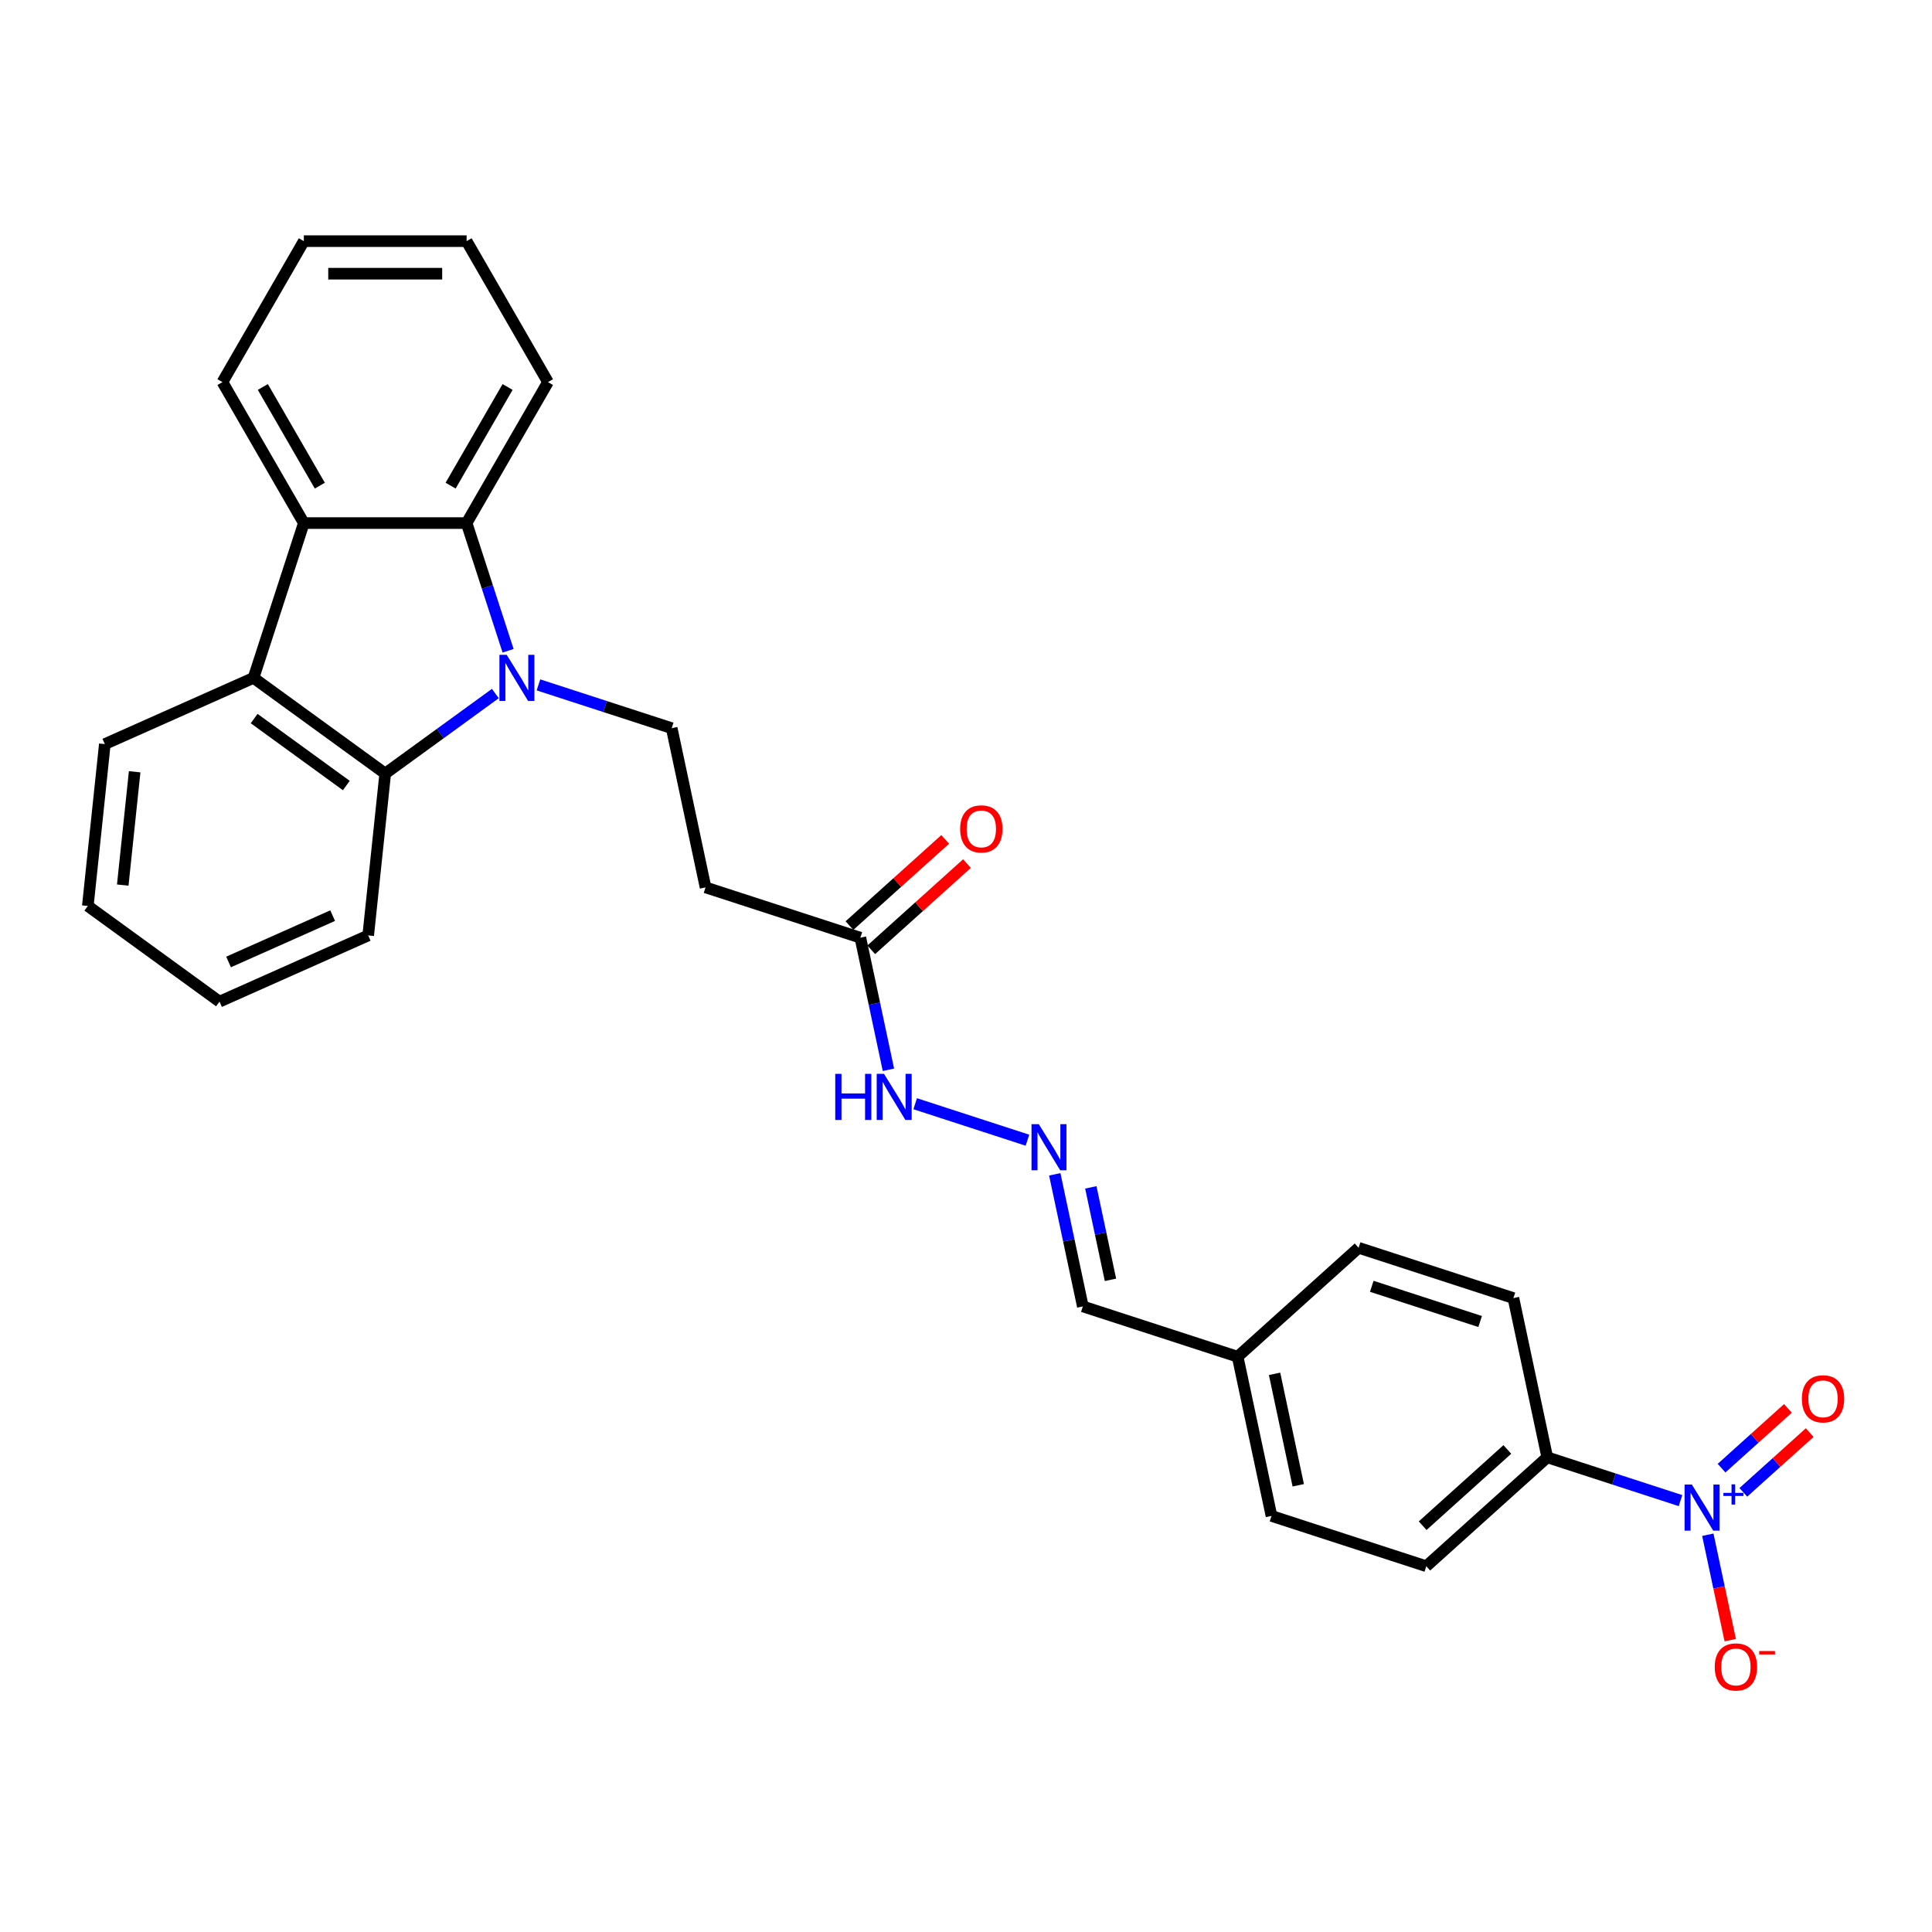 <?xml version='1.0' encoding='iso-8859-1'?>
<svg version='1.1' baseProfile='full'
              xmlns='http://www.w3.org/2000/svg'
                      xmlns:rdkit='http://www.rdkit.org/xml'
                      xmlns:xlink='http://www.w3.org/1999/xlink'
                  xml:space='preserve'
width='1000px' height='1000px' viewBox='0 0 1000 1000'>
<!-- END OF HEADER -->
<rect style='opacity:1.0;fill:#FFFFFF;stroke:none' width='1000' height='1000' x='0' y='0'> </rect>
<path class='bond-1' d='M 262.986,336.833 L 252.249,303.787' style='fill:none;fill-rule:evenodd;stroke:#0000FF;stroke-width:6px;stroke-linecap:butt;stroke-linejoin:miter;stroke-opacity:1' />
<path class='bond-1' d='M 252.249,303.787 L 241.512,270.742' style='fill:none;fill-rule:evenodd;stroke:#000000;stroke-width:6px;stroke-linecap:butt;stroke-linejoin:miter;stroke-opacity:1' />
<path class='bond-2' d='M 256.392,358.973 L 227.89,379.681' style='fill:none;fill-rule:evenodd;stroke:#0000FF;stroke-width:6px;stroke-linecap:butt;stroke-linejoin:miter;stroke-opacity:1' />
<path class='bond-2' d='M 227.89,379.681 L 199.387,400.39' style='fill:none;fill-rule:evenodd;stroke:#000000;stroke-width:6px;stroke-linecap:butt;stroke-linejoin:miter;stroke-opacity:1' />
<path class='bond-5' d='M 278.702,354.493 L 313.188,365.698' style='fill:none;fill-rule:evenodd;stroke:#0000FF;stroke-width:6px;stroke-linecap:butt;stroke-linejoin:miter;stroke-opacity:1' />
<path class='bond-5' d='M 313.188,365.698 L 347.674,376.904' style='fill:none;fill-rule:evenodd;stroke:#000000;stroke-width:6px;stroke-linecap:butt;stroke-linejoin:miter;stroke-opacity:1' />
<path class='bond-0' d='M 869.828,776.715 L 835.342,765.509' style='fill:none;fill-rule:evenodd;stroke:#0000FF;stroke-width:6px;stroke-linecap:butt;stroke-linejoin:miter;stroke-opacity:1' />
<path class='bond-0' d='M 835.342,765.509 L 800.856,754.304' style='fill:none;fill-rule:evenodd;stroke:#000000;stroke-width:6px;stroke-linecap:butt;stroke-linejoin:miter;stroke-opacity:1' />
<path class='bond-10' d='M 883.966,794.375 L 889.765,821.655' style='fill:none;fill-rule:evenodd;stroke:#0000FF;stroke-width:6px;stroke-linecap:butt;stroke-linejoin:miter;stroke-opacity:1' />
<path class='bond-10' d='M 889.765,821.655 L 895.564,848.936' style='fill:none;fill-rule:evenodd;stroke:#FF0000;stroke-width:6px;stroke-linecap:butt;stroke-linejoin:miter;stroke-opacity:1' />
<path class='bond-11' d='M 902.348,772.438 L 919.524,756.973' style='fill:none;fill-rule:evenodd;stroke:#0000FF;stroke-width:6px;stroke-linecap:butt;stroke-linejoin:miter;stroke-opacity:1' />
<path class='bond-11' d='M 919.524,756.973 L 936.701,741.507' style='fill:none;fill-rule:evenodd;stroke:#FF0000;stroke-width:6px;stroke-linecap:butt;stroke-linejoin:miter;stroke-opacity:1' />
<path class='bond-11' d='M 891.073,759.916 L 908.25,744.451' style='fill:none;fill-rule:evenodd;stroke:#0000FF;stroke-width:6px;stroke-linecap:butt;stroke-linejoin:miter;stroke-opacity:1' />
<path class='bond-11' d='M 908.25,744.451 L 925.426,728.985' style='fill:none;fill-rule:evenodd;stroke:#FF0000;stroke-width:6px;stroke-linecap:butt;stroke-linejoin:miter;stroke-opacity:1' />
<path class='bond-4' d='M 241.512,270.742 L 157.262,270.742' style='fill:none;fill-rule:evenodd;stroke:#000000;stroke-width:6px;stroke-linecap:butt;stroke-linejoin:miter;stroke-opacity:1' />
<path class='bond-20' d='M 241.512,270.742 L 283.637,197.779' style='fill:none;fill-rule:evenodd;stroke:#000000;stroke-width:6px;stroke-linecap:butt;stroke-linejoin:miter;stroke-opacity:1' />
<path class='bond-20' d='M 233.238,251.373 L 262.726,200.299' style='fill:none;fill-rule:evenodd;stroke:#000000;stroke-width:6px;stroke-linecap:butt;stroke-linejoin:miter;stroke-opacity:1' />
<path class='bond-3' d='M 199.387,400.39 L 131.227,350.869' style='fill:none;fill-rule:evenodd;stroke:#000000;stroke-width:6px;stroke-linecap:butt;stroke-linejoin:miter;stroke-opacity:1' />
<path class='bond-3' d='M 179.259,406.594 L 131.547,371.929' style='fill:none;fill-rule:evenodd;stroke:#000000;stroke-width:6px;stroke-linecap:butt;stroke-linejoin:miter;stroke-opacity:1' />
<path class='bond-21' d='M 199.387,400.39 L 190.581,484.178' style='fill:none;fill-rule:evenodd;stroke:#000000;stroke-width:6px;stroke-linecap:butt;stroke-linejoin:miter;stroke-opacity:1' />
<path class='bond-23' d='M 131.227,350.869 L 54.261,385.136' style='fill:none;fill-rule:evenodd;stroke:#000000;stroke-width:6px;stroke-linecap:butt;stroke-linejoin:miter;stroke-opacity:1' />
<path class='bond-28' d='M 131.227,350.869 L 157.262,270.742' style='fill:none;fill-rule:evenodd;stroke:#000000;stroke-width:6px;stroke-linecap:butt;stroke-linejoin:miter;stroke-opacity:1' />
<path class='bond-22' d='M 157.262,270.742 L 115.137,197.779' style='fill:none;fill-rule:evenodd;stroke:#000000;stroke-width:6px;stroke-linecap:butt;stroke-linejoin:miter;stroke-opacity:1' />
<path class='bond-22' d='M 165.536,251.373 L 136.048,200.299' style='fill:none;fill-rule:evenodd;stroke:#000000;stroke-width:6px;stroke-linecap:butt;stroke-linejoin:miter;stroke-opacity:1' />
<path class='bond-6' d='M 347.674,376.904 L 365.19,459.313' style='fill:none;fill-rule:evenodd;stroke:#000000;stroke-width:6px;stroke-linecap:butt;stroke-linejoin:miter;stroke-opacity:1' />
<path class='bond-8' d='M 365.19,459.313 L 445.317,485.347' style='fill:none;fill-rule:evenodd;stroke:#000000;stroke-width:6px;stroke-linecap:butt;stroke-linejoin:miter;stroke-opacity:1' />
<path class='bond-7' d='M 800.856,754.304 L 738.246,810.679' style='fill:none;fill-rule:evenodd;stroke:#000000;stroke-width:6px;stroke-linecap:butt;stroke-linejoin:miter;stroke-opacity:1' />
<path class='bond-7' d='M 780.19,750.238 L 736.363,789.7' style='fill:none;fill-rule:evenodd;stroke:#000000;stroke-width:6px;stroke-linecap:butt;stroke-linejoin:miter;stroke-opacity:1' />
<path class='bond-31' d='M 800.856,754.304 L 783.34,671.895' style='fill:none;fill-rule:evenodd;stroke:#000000;stroke-width:6px;stroke-linecap:butt;stroke-linejoin:miter;stroke-opacity:1' />
<path class='bond-12' d='M 445.317,485.347 L 452.583,519.534' style='fill:none;fill-rule:evenodd;stroke:#000000;stroke-width:6px;stroke-linecap:butt;stroke-linejoin:miter;stroke-opacity:1' />
<path class='bond-12' d='M 452.583,519.534 L 459.85,553.72' style='fill:none;fill-rule:evenodd;stroke:#0000FF;stroke-width:6px;stroke-linecap:butt;stroke-linejoin:miter;stroke-opacity:1' />
<path class='bond-13' d='M 450.954,491.608 L 475.73,469.3' style='fill:none;fill-rule:evenodd;stroke:#000000;stroke-width:6px;stroke-linecap:butt;stroke-linejoin:miter;stroke-opacity:1' />
<path class='bond-13' d='M 475.73,469.3 L 500.505,446.992' style='fill:none;fill-rule:evenodd;stroke:#FF0000;stroke-width:6px;stroke-linecap:butt;stroke-linejoin:miter;stroke-opacity:1' />
<path class='bond-13' d='M 439.679,479.086 L 464.455,456.778' style='fill:none;fill-rule:evenodd;stroke:#000000;stroke-width:6px;stroke-linecap:butt;stroke-linejoin:miter;stroke-opacity:1' />
<path class='bond-13' d='M 464.455,456.778 L 489.231,434.47' style='fill:none;fill-rule:evenodd;stroke:#FF0000;stroke-width:6px;stroke-linecap:butt;stroke-linejoin:miter;stroke-opacity:1' />
<path class='bond-9' d='M 531.805,590.167 L 473.695,571.285' style='fill:none;fill-rule:evenodd;stroke:#0000FF;stroke-width:6px;stroke-linecap:butt;stroke-linejoin:miter;stroke-opacity:1' />
<path class='bond-16' d='M 545.943,607.827 L 553.21,642.014' style='fill:none;fill-rule:evenodd;stroke:#0000FF;stroke-width:6px;stroke-linecap:butt;stroke-linejoin:miter;stroke-opacity:1' />
<path class='bond-16' d='M 553.21,642.014 L 560.476,676.2' style='fill:none;fill-rule:evenodd;stroke:#000000;stroke-width:6px;stroke-linecap:butt;stroke-linejoin:miter;stroke-opacity:1' />
<path class='bond-16' d='M 564.605,614.58 L 569.692,638.51' style='fill:none;fill-rule:evenodd;stroke:#0000FF;stroke-width:6px;stroke-linecap:butt;stroke-linejoin:miter;stroke-opacity:1' />
<path class='bond-16' d='M 569.692,638.51 L 574.778,662.441' style='fill:none;fill-rule:evenodd;stroke:#000000;stroke-width:6px;stroke-linecap:butt;stroke-linejoin:miter;stroke-opacity:1' />
<path class='bond-14' d='M 738.246,810.679 L 658.12,784.644' style='fill:none;fill-rule:evenodd;stroke:#000000;stroke-width:6px;stroke-linecap:butt;stroke-linejoin:miter;stroke-opacity:1' />
<path class='bond-15' d='M 783.34,671.895 L 703.213,645.86' style='fill:none;fill-rule:evenodd;stroke:#000000;stroke-width:6px;stroke-linecap:butt;stroke-linejoin:miter;stroke-opacity:1' />
<path class='bond-15' d='M 766.114,684.015 L 710.025,665.791' style='fill:none;fill-rule:evenodd;stroke:#000000;stroke-width:6px;stroke-linecap:butt;stroke-linejoin:miter;stroke-opacity:1' />
<path class='bond-17' d='M 560.476,676.2 L 640.603,702.235' style='fill:none;fill-rule:evenodd;stroke:#000000;stroke-width:6px;stroke-linecap:butt;stroke-linejoin:miter;stroke-opacity:1' />
<path class='bond-18' d='M 640.603,702.235 L 703.213,645.86' style='fill:none;fill-rule:evenodd;stroke:#000000;stroke-width:6px;stroke-linecap:butt;stroke-linejoin:miter;stroke-opacity:1' />
<path class='bond-19' d='M 640.603,702.235 L 658.12,784.644' style='fill:none;fill-rule:evenodd;stroke:#000000;stroke-width:6px;stroke-linecap:butt;stroke-linejoin:miter;stroke-opacity:1' />
<path class='bond-19' d='M 659.712,711.093 L 671.974,768.779' style='fill:none;fill-rule:evenodd;stroke:#000000;stroke-width:6px;stroke-linecap:butt;stroke-linejoin:miter;stroke-opacity:1' />
<path class='bond-27' d='M 283.637,197.779 L 241.512,124.817' style='fill:none;fill-rule:evenodd;stroke:#000000;stroke-width:6px;stroke-linecap:butt;stroke-linejoin:miter;stroke-opacity:1' />
<path class='bond-26' d='M 190.581,484.178 L 113.614,518.446' style='fill:none;fill-rule:evenodd;stroke:#000000;stroke-width:6px;stroke-linecap:butt;stroke-linejoin:miter;stroke-opacity:1' />
<path class='bond-26' d='M 172.182,473.925 L 118.306,497.913' style='fill:none;fill-rule:evenodd;stroke:#000000;stroke-width:6px;stroke-linecap:butt;stroke-linejoin:miter;stroke-opacity:1' />
<path class='bond-30' d='M 115.137,197.779 L 157.262,124.817' style='fill:none;fill-rule:evenodd;stroke:#000000;stroke-width:6px;stroke-linecap:butt;stroke-linejoin:miter;stroke-opacity:1' />
<path class='bond-29' d='M 54.261,385.136 L 45.455,468.925' style='fill:none;fill-rule:evenodd;stroke:#000000;stroke-width:6px;stroke-linecap:butt;stroke-linejoin:miter;stroke-opacity:1' />
<path class='bond-29' d='M 69.698,399.466 L 63.533,458.118' style='fill:none;fill-rule:evenodd;stroke:#000000;stroke-width:6px;stroke-linecap:butt;stroke-linejoin:miter;stroke-opacity:1' />
<path class='bond-24' d='M 157.262,124.817 L 241.512,124.817' style='fill:none;fill-rule:evenodd;stroke:#000000;stroke-width:6px;stroke-linecap:butt;stroke-linejoin:miter;stroke-opacity:1' />
<path class='bond-24' d='M 169.9,141.667 L 228.875,141.667' style='fill:none;fill-rule:evenodd;stroke:#000000;stroke-width:6px;stroke-linecap:butt;stroke-linejoin:miter;stroke-opacity:1' />
<path class='bond-25' d='M 45.455,468.925 L 113.614,518.446' style='fill:none;fill-rule:evenodd;stroke:#000000;stroke-width:6px;stroke-linecap:butt;stroke-linejoin:miter;stroke-opacity:1' />
<path  class='atom-0' d='M 262.273 338.939
L 270.091 351.577
Q 270.866 352.823, 272.113 355.081
Q 273.36 357.339, 273.428 357.474
L 273.428 338.939
L 276.595 338.939
L 276.595 362.799
L 273.326 362.799
L 264.935 348.982
Q 263.958 347.364, 262.913 345.511
Q 261.902 343.657, 261.599 343.084
L 261.599 362.799
L 258.498 362.799
L 258.498 338.939
L 262.273 338.939
' fill='#0000FF'/>
<path  class='atom-1' d='M 875.709 768.409
L 883.527 781.047
Q 884.302 782.294, 885.549 784.551
Q 886.796 786.809, 886.864 786.944
L 886.864 768.409
L 890.031 768.409
L 890.031 792.269
L 886.762 792.269
L 878.371 778.452
Q 877.394 776.834, 876.349 774.981
Q 875.338 773.127, 875.035 772.554
L 875.035 792.269
L 871.934 792.269
L 871.934 768.409
L 875.709 768.409
' fill='#0000FF'/>
<path  class='atom-1' d='M 892.033 772.71
L 896.237 772.71
L 896.237 768.284
L 898.105 768.284
L 898.105 772.71
L 902.42 772.71
L 902.42 774.311
L 898.105 774.311
L 898.105 778.76
L 896.237 778.76
L 896.237 774.311
L 892.033 774.311
L 892.033 772.71
' fill='#0000FF'/>
<path  class='atom-10' d='M 537.686 581.861
L 545.504 594.499
Q 546.279 595.746, 547.526 598.004
Q 548.773 600.261, 548.841 600.396
L 548.841 581.861
L 552.008 581.861
L 552.008 605.721
L 548.739 605.721
L 540.348 591.904
Q 539.371 590.286, 538.326 588.433
Q 537.315 586.579, 537.012 586.006
L 537.012 605.721
L 533.911 605.721
L 533.911 581.861
L 537.686 581.861
' fill='#0000FF'/>
<path  class='atom-11' d='M 887.547 862.815
Q 887.547 857.086, 890.378 853.885
Q 893.209 850.683, 898.499 850.683
Q 903.79 850.683, 906.621 853.885
Q 909.452 857.086, 909.452 862.815
Q 909.452 868.612, 906.588 871.914
Q 903.723 875.183, 898.499 875.183
Q 893.242 875.183, 890.378 871.914
Q 887.547 868.645, 887.547 862.815
M 898.499 872.487
Q 902.139 872.487, 904.094 870.061
Q 906.082 867.601, 906.082 862.815
Q 906.082 858.131, 904.094 855.772
Q 902.139 853.379, 898.499 853.379
Q 894.86 853.379, 892.872 855.738
Q 890.917 858.097, 890.917 862.815
Q 890.917 867.634, 892.872 870.061
Q 894.86 872.487, 898.499 872.487
' fill='#FF0000'/>
<path  class='atom-11' d='M 910.564 854.578
L 918.727 854.578
L 918.727 856.357
L 910.564 856.357
L 910.564 854.578
' fill='#FF0000'/>
<path  class='atom-12' d='M 932.64 724.032
Q 932.64 718.303, 935.471 715.101
Q 938.302 711.9, 943.593 711.9
Q 948.884 711.9, 951.715 715.101
Q 954.545 718.303, 954.545 724.032
Q 954.545 729.828, 951.681 733.131
Q 948.816 736.4, 943.593 736.4
Q 938.336 736.4, 935.471 733.131
Q 932.64 729.862, 932.64 724.032
M 943.593 733.704
Q 947.233 733.704, 949.187 731.277
Q 951.175 728.817, 951.175 724.032
Q 951.175 719.348, 949.187 716.989
Q 947.233 714.596, 943.593 714.596
Q 939.953 714.596, 937.965 716.955
Q 936.01 719.314, 936.01 724.032
Q 936.01 728.851, 937.965 731.277
Q 939.953 733.704, 943.593 733.704
' fill='#FF0000'/>
<path  class='atom-13' d='M 432.318 555.826
L 435.553 555.826
L 435.553 565.97
L 447.753 565.97
L 447.753 555.826
L 450.988 555.826
L 450.988 579.686
L 447.753 579.686
L 447.753 568.666
L 435.553 568.666
L 435.553 579.686
L 432.318 579.686
L 432.318 555.826
' fill='#0000FF'/>
<path  class='atom-13' d='M 457.559 555.826
L 465.378 568.464
Q 466.153 569.711, 467.4 571.969
Q 468.647 574.227, 468.714 574.362
L 468.714 555.826
L 471.882 555.826
L 471.882 579.686
L 468.613 579.686
L 460.222 565.869
Q 459.244 564.252, 458.2 562.398
Q 457.189 560.544, 456.885 559.972
L 456.885 579.686
L 453.785 579.686
L 453.785 555.826
L 457.559 555.826
' fill='#0000FF'/>
<path  class='atom-14' d='M 496.974 429.04
Q 496.974 423.311, 499.805 420.11
Q 502.636 416.908, 507.927 416.908
Q 513.218 416.908, 516.048 420.11
Q 518.879 423.311, 518.879 429.04
Q 518.879 434.837, 516.015 438.139
Q 513.15 441.408, 507.927 441.408
Q 502.67 441.408, 499.805 438.139
Q 496.974 434.87, 496.974 429.04
M 507.927 438.712
Q 511.566 438.712, 513.521 436.286
Q 515.509 433.826, 515.509 429.04
Q 515.509 424.356, 513.521 421.997
Q 511.566 419.604, 507.927 419.604
Q 504.287 419.604, 502.299 421.963
Q 500.344 424.322, 500.344 429.04
Q 500.344 433.859, 502.299 436.286
Q 504.287 438.712, 507.927 438.712
' fill='#FF0000'/>
</svg>

